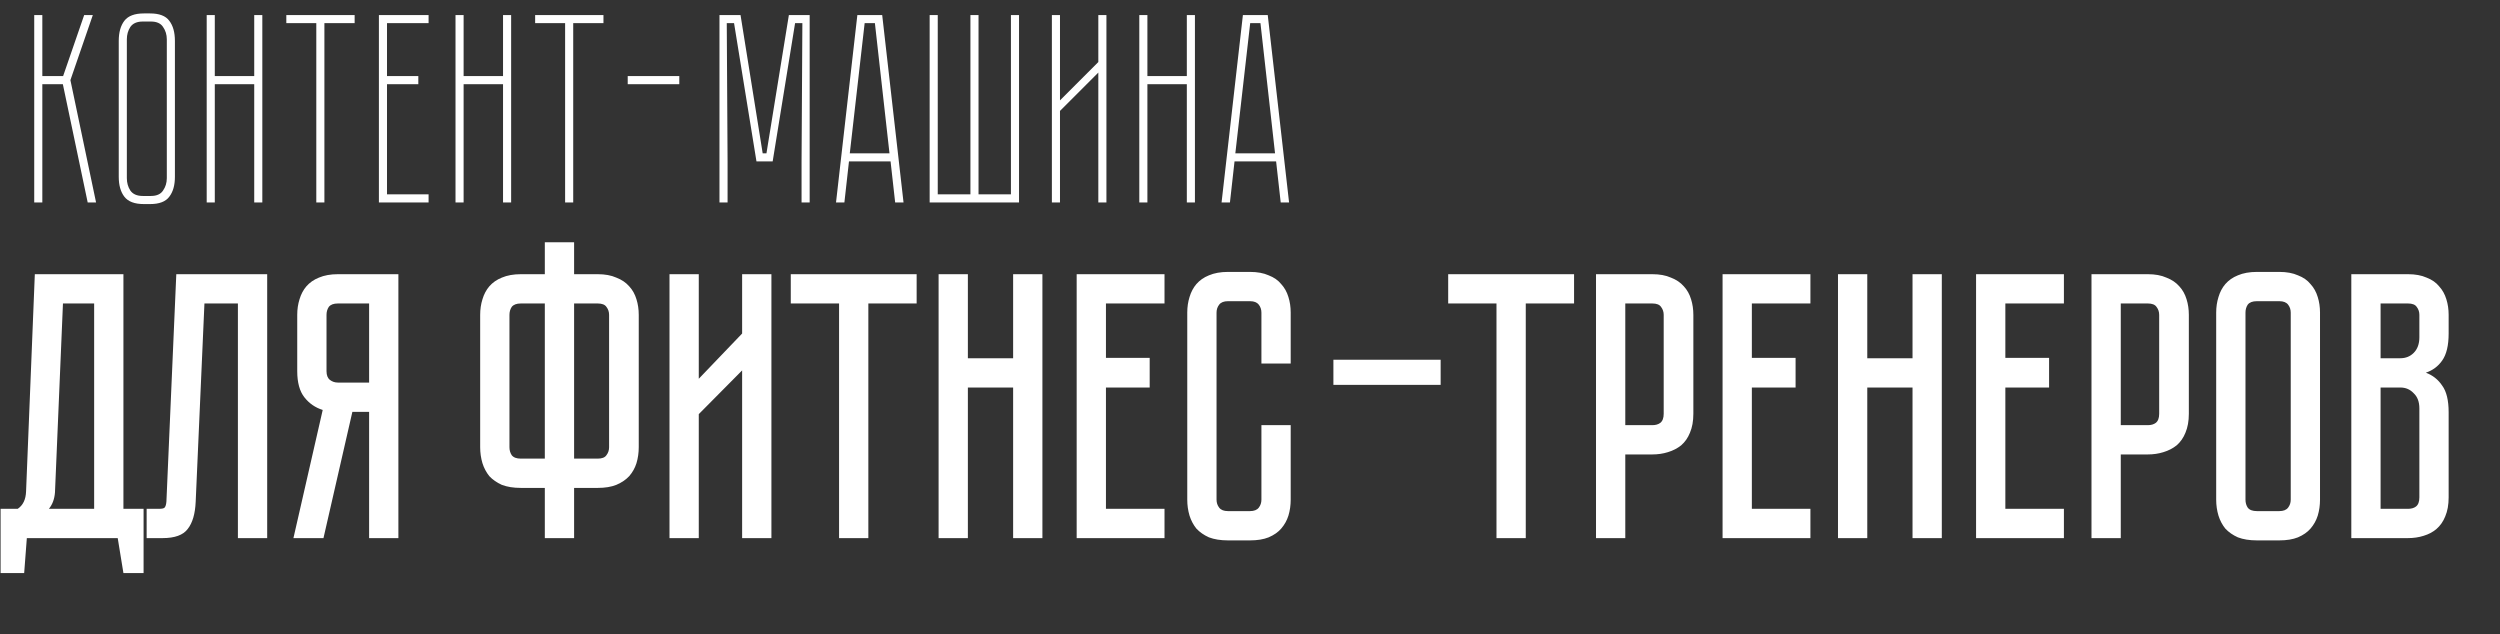 <?xml version="1.0" encoding="UTF-8"?> <svg xmlns="http://www.w3.org/2000/svg" width="1163" height="295" viewBox="0 0 1163 295" fill="none"><rect x="0" y="0" width="1163" height="295" fill="#333333" stroke="none"/><path d="M15.922 7.001H19.691V35.391H29.363L39.161 7.001H43.181L32.755 37.275L44.688 94.179H40.794L29.238 39.159H19.691V94.179H15.922V7.001ZM81.37 82.246C81.37 86.182 80.49 89.28 78.732 91.541C77.057 93.802 74.084 94.933 69.813 94.933H66.924C62.653 94.933 59.638 93.802 57.879 91.541C56.121 89.28 55.241 86.182 55.241 82.246V19.061C55.241 15.041 56.121 11.9 57.879 9.639C59.638 7.378 62.653 6.248 66.924 6.248H69.813C74.084 6.248 77.057 7.378 78.732 9.639C80.49 11.9 81.37 15.041 81.37 19.061V82.246ZM77.601 18.307C77.601 16.129 77.015 14.203 75.842 12.528C74.754 10.854 72.869 10.016 70.19 10.016H66.421C63.741 10.016 61.815 10.854 60.643 12.528C59.554 14.203 59.01 16.129 59.01 18.307V82.874C59.01 85.051 59.554 86.977 60.643 88.652C61.815 90.327 63.741 91.164 66.421 91.164H70.19C72.869 91.164 74.754 90.327 75.842 88.652C77.015 86.977 77.601 85.051 77.601 82.874V18.307ZM118.264 7.001H122.032V94.179H118.264V39.159H99.924V94.179H96.155V7.001H99.924V35.391H118.264V7.001ZM164.979 7.001V10.77H150.91V94.179H147.142V10.77H133.198V7.001H164.979ZM199.379 7.001V10.77H180.034V35.391H194.605V39.159H180.034V90.411H199.379V94.179H176.265V7.001H199.379ZM234.012 7.001H237.781V94.179H234.012V39.159H215.672V94.179H211.904V7.001H215.672V35.391H234.012V7.001ZM280.728 7.001V10.77H266.659V94.179H262.891V10.77H248.947V7.001H280.728ZM292.014 39.159V35.391H316.007V39.159H292.014ZM366.983 7.001H376.655V94.179H372.887V75.085L373.263 10.77H369.872L359.446 75.085H351.909L341.482 10.77H338.091L338.468 75.085V94.179H334.699V7.001H344.497L354.798 71.317H356.556L366.983 7.001ZM392.811 94.179H388.916L398.84 7.001H410.397L420.321 94.179H416.426L414.291 75.085H394.946L392.811 94.179ZM402.232 10.77L395.323 71.317H413.789L407.005 10.77H402.232ZM470.285 7.001H474.053V94.179H432.474V7.001H436.242V90.411H451.442V7.001H455.211V90.411H470.285V7.001ZM514.71 7.001V94.179H510.941V33.758L493.104 51.595V94.179H489.335V7.001H493.104V46.696L510.941 28.859V7.001H514.71ZM552.112 7.001H555.881V94.179H552.112V39.159H533.772V94.179H530.004V7.001H533.772V35.391H552.112V7.001ZM572.168 94.179H568.273L578.197 7.001H589.754L599.678 94.179H595.784L593.648 75.085H574.303L572.168 94.179ZM581.589 10.77L574.68 71.317H593.146L586.362 10.77H581.589Z" fill="white"></path><path d="M66.794 236.706V266.603H57.418L54.764 250.328H12.483L11.245 266.603H0.277V236.706H8.238C10.714 235.055 12.012 232.342 12.13 228.568L16.198 127.554H57.418V236.706H66.794ZM43.796 236.706V141.176H29.29L25.575 229.099C25.339 232.165 24.395 234.701 22.744 236.706H43.796ZM124.295 127.554V250.328H110.673V141.176H95.105L91.036 233.345C90.8 239.006 89.562 243.252 87.321 246.082C85.198 248.913 81.306 250.328 75.645 250.328H68.215V236.706H73.876C75.291 236.706 76.176 236.529 76.53 236.175C77.001 235.703 77.296 234.76 77.414 233.345L82.014 127.554H124.295ZM185.331 127.554V250.328H171.709V191.594H163.925L150.48 250.328H136.504L150.126 190.71C146.706 189.648 143.875 187.702 141.635 184.872C139.394 182.041 138.273 177.972 138.273 172.665V146.483C138.273 143.888 138.627 141.47 139.335 139.23C140.042 136.871 141.104 134.866 142.519 133.215C144.052 131.446 145.998 130.089 148.357 129.146C150.834 128.084 153.782 127.554 157.202 127.554H185.331ZM171.709 141.176H157.202C155.197 141.176 153.782 141.706 152.957 142.768C152.249 143.829 151.895 145.068 151.895 146.483V172.665C151.895 174.552 152.426 175.909 153.487 176.734C154.549 177.56 155.787 177.972 157.202 177.972H171.709V141.176ZM278.04 127.554C281.46 127.554 284.35 128.084 286.709 129.146C289.185 130.089 291.19 131.446 292.724 133.215C294.257 134.866 295.377 136.871 296.085 139.23C296.793 141.47 297.146 143.888 297.146 146.483V208.047C297.146 210.641 296.793 213.118 296.085 215.477C295.377 217.718 294.257 219.723 292.724 221.492C291.19 223.143 289.185 224.499 286.709 225.561C284.35 226.504 281.46 226.976 278.04 226.976H267.072V250.328H253.45V226.976H242.305C238.885 226.976 235.936 226.504 233.459 225.561C231.101 224.499 229.155 223.143 227.621 221.492C226.206 219.723 225.145 217.718 224.437 215.477C223.73 213.118 223.376 210.641 223.376 208.047V146.483C223.376 143.888 223.73 141.47 224.437 139.23C225.145 136.871 226.206 134.866 227.621 133.215C229.155 131.446 231.101 130.089 233.459 129.146C235.936 128.084 238.885 127.554 242.305 127.554H253.45V112.693H267.072V127.554H278.04ZM253.45 141.176H242.305C240.3 141.176 238.885 141.706 238.059 142.768C237.351 143.829 236.998 145.068 236.998 146.483V208.047C236.998 209.462 237.351 210.7 238.059 211.762C238.885 212.823 240.3 213.354 242.305 213.354H253.45V141.176ZM278.04 213.354C280.045 213.354 281.402 212.823 282.109 211.762C282.935 210.7 283.348 209.462 283.348 208.047V146.483C283.348 145.068 282.935 143.829 282.109 142.768C281.402 141.706 280.045 141.176 278.04 141.176H267.072V213.354H278.04ZM345.239 250.328V172.311L325.072 192.656V250.328H311.45V127.554H325.072V176.203L345.239 155.151V127.554H358.861V250.328H345.239ZM367.867 127.554H426.423V141.176H403.956V250.328H390.334V141.176H367.867V127.554ZM471.307 166.65V127.554H484.929V250.328H471.307V180.272H450.255V250.328H436.633V127.554H450.255V166.65H471.307ZM500.866 127.554H541.731V141.176H514.487V166.473H534.832V180.272H514.487V236.706H541.731V250.328H500.866V127.554ZM586.811 197.786H600.433V232.46C600.433 235.055 600.079 237.532 599.371 239.89C598.664 242.131 597.543 244.136 596.01 245.905C594.595 247.556 592.649 248.913 590.172 249.974C587.813 250.918 584.924 251.389 581.504 251.389H571.243C567.823 251.389 564.874 250.918 562.398 249.974C560.039 248.913 558.093 247.556 556.56 245.905C555.144 244.136 554.083 242.131 553.375 239.89C552.668 237.532 552.314 235.055 552.314 232.46V145.421C552.314 142.827 552.668 140.409 553.375 138.168C554.083 135.809 555.144 133.804 556.56 132.153C558.093 130.384 560.039 129.028 562.398 128.084C564.874 127.023 567.823 126.492 571.243 126.492H581.504C584.924 126.492 587.813 127.023 590.172 128.084C592.649 129.028 594.595 130.384 596.01 132.153C597.543 133.804 598.664 135.809 599.371 138.168C600.079 140.409 600.433 142.827 600.433 145.421V169.127H586.811V145.421C586.811 144.006 586.398 142.768 585.573 141.706C584.747 140.645 583.391 140.114 581.504 140.114H571.243C569.356 140.114 568 140.645 567.174 141.706C566.349 142.768 565.936 144.006 565.936 145.421V232.46C565.936 233.875 566.349 235.114 567.174 236.175C568 237.237 569.356 237.767 571.243 237.767H581.504C583.391 237.767 584.747 237.237 585.573 236.175C586.398 235.114 586.811 233.875 586.811 232.46V197.786ZM670.187 179.034H620.299V167.358H670.187V179.034ZM732.253 127.554V141.176H709.786V250.328H696.164V141.176H673.696V127.554H732.253ZM787.751 192.479C787.751 195.899 787.22 198.848 786.159 201.324C785.215 203.683 783.859 205.629 782.09 207.162C780.321 208.578 778.257 209.639 775.898 210.347C773.657 211.054 771.239 211.408 768.645 211.408H756.084V250.328H742.462V127.554H768.645C772.065 127.554 774.955 128.084 777.313 129.146C779.79 130.089 781.795 131.446 783.328 133.215C784.861 134.866 785.982 136.871 786.689 139.23C787.397 141.47 787.751 143.888 787.751 146.483V192.479ZM773.952 146.483C773.952 145.068 773.539 143.829 772.714 142.768C772.006 141.706 770.65 141.176 768.645 141.176H756.084V197.786H768.645C770.178 197.786 771.416 197.432 772.36 196.725C773.421 195.899 773.952 194.484 773.952 192.479V146.483ZM801.34 127.554H842.205V141.176H814.962V166.473H835.306V180.272H814.962V236.706H842.205V250.328H801.34V127.554ZM889.708 166.65V127.554H903.33V250.328H889.708V180.272H868.656V250.328H855.034V127.554H868.656V166.65H889.708ZM919.267 127.554H960.132V141.176H932.889V166.473H953.233V180.272H932.889V236.706H960.132V250.328H919.267V127.554ZM1018.25 192.479C1018.25 195.899 1017.72 198.848 1016.66 201.324C1015.71 203.683 1014.36 205.629 1012.59 207.162C1010.82 208.578 1008.76 209.639 1006.4 210.347C1004.16 211.054 1001.74 211.408 999.143 211.408H986.583V250.328H972.961V127.554H999.143C1002.56 127.554 1005.45 128.084 1007.81 129.146C1010.29 130.089 1012.29 131.446 1013.83 133.215C1015.36 134.866 1016.48 136.871 1017.19 139.23C1017.9 141.47 1018.25 143.888 1018.25 146.483V192.479ZM1004.45 146.483C1004.45 145.068 1004.04 143.829 1003.21 142.768C1002.5 141.706 1001.15 141.176 999.143 141.176H986.583V197.786H999.143C1000.68 197.786 1001.92 197.432 1002.86 196.725C1003.92 195.899 1004.45 194.484 1004.45 192.479V146.483ZM1060.34 126.492C1063.76 126.492 1066.65 127.023 1069.01 128.084C1071.49 129.028 1073.43 130.384 1074.85 132.153C1076.38 133.804 1077.5 135.809 1078.21 138.168C1078.92 140.409 1079.27 142.827 1079.27 145.421V232.46C1079.27 235.055 1078.92 237.532 1078.21 239.89C1077.5 242.131 1076.38 244.136 1074.85 245.905C1073.43 247.556 1071.49 248.913 1069.01 249.974C1066.65 250.918 1063.76 251.389 1060.34 251.389H1049.9C1046.48 251.389 1043.53 250.918 1041.06 249.974C1038.7 248.913 1036.75 247.556 1035.22 245.905C1033.8 244.136 1032.74 242.131 1032.04 239.89C1031.33 237.532 1030.97 235.055 1030.97 232.46V145.421C1030.97 142.827 1031.33 140.409 1032.04 138.168C1032.74 135.809 1033.8 133.804 1035.22 132.153C1036.75 130.384 1038.7 129.028 1041.06 128.084C1043.53 127.023 1046.48 126.492 1049.9 126.492H1060.34ZM1060.34 237.767C1062.23 237.767 1063.58 237.237 1064.41 236.175C1065.24 235.114 1065.65 233.875 1065.65 232.46V145.421C1065.65 144.006 1065.24 142.768 1064.41 141.706C1063.58 140.645 1062.23 140.114 1060.34 140.114H1049.9C1047.9 140.114 1046.48 140.645 1045.66 141.706C1044.95 142.768 1044.6 144.006 1044.6 145.421V232.46C1044.6 233.875 1044.95 235.114 1045.66 236.175C1046.48 237.237 1047.9 237.767 1049.9 237.767H1060.34ZM1120.18 127.554C1123.6 127.554 1126.49 128.084 1128.85 129.146C1131.33 130.089 1133.28 131.446 1134.69 133.215C1136.22 134.866 1137.34 136.871 1138.05 139.23C1138.76 141.47 1139.11 143.888 1139.11 146.483V155.151C1139.11 160.694 1138.11 164.881 1136.11 167.712C1134.22 170.424 1131.68 172.311 1128.5 173.373C1131.68 174.552 1134.22 176.557 1136.11 179.388C1138.11 182.1 1139.11 186.228 1139.11 191.771V231.399C1139.11 234.819 1138.58 237.767 1137.52 240.244C1136.58 242.603 1135.22 244.549 1133.45 246.082C1131.8 247.497 1129.8 248.559 1127.44 249.266C1125.2 249.974 1122.78 250.328 1120.18 250.328H1093.83V127.554H1120.18ZM1125.49 190.002C1125.49 186.936 1124.61 184.577 1122.84 182.926C1121.19 181.157 1119.12 180.272 1116.65 180.272H1107.45V236.706H1120.18C1121.72 236.706 1122.96 236.352 1123.9 235.644C1124.96 234.819 1125.49 233.404 1125.49 231.399V190.002ZM1125.49 146.483C1125.49 145.068 1125.08 143.829 1124.25 142.768C1123.55 141.706 1122.19 141.176 1120.18 141.176H1107.45V166.65H1116.65C1119.12 166.65 1121.19 165.825 1122.84 164.174C1124.61 162.405 1125.49 159.987 1125.49 156.92V146.483Z" fill="white"></path></svg> 